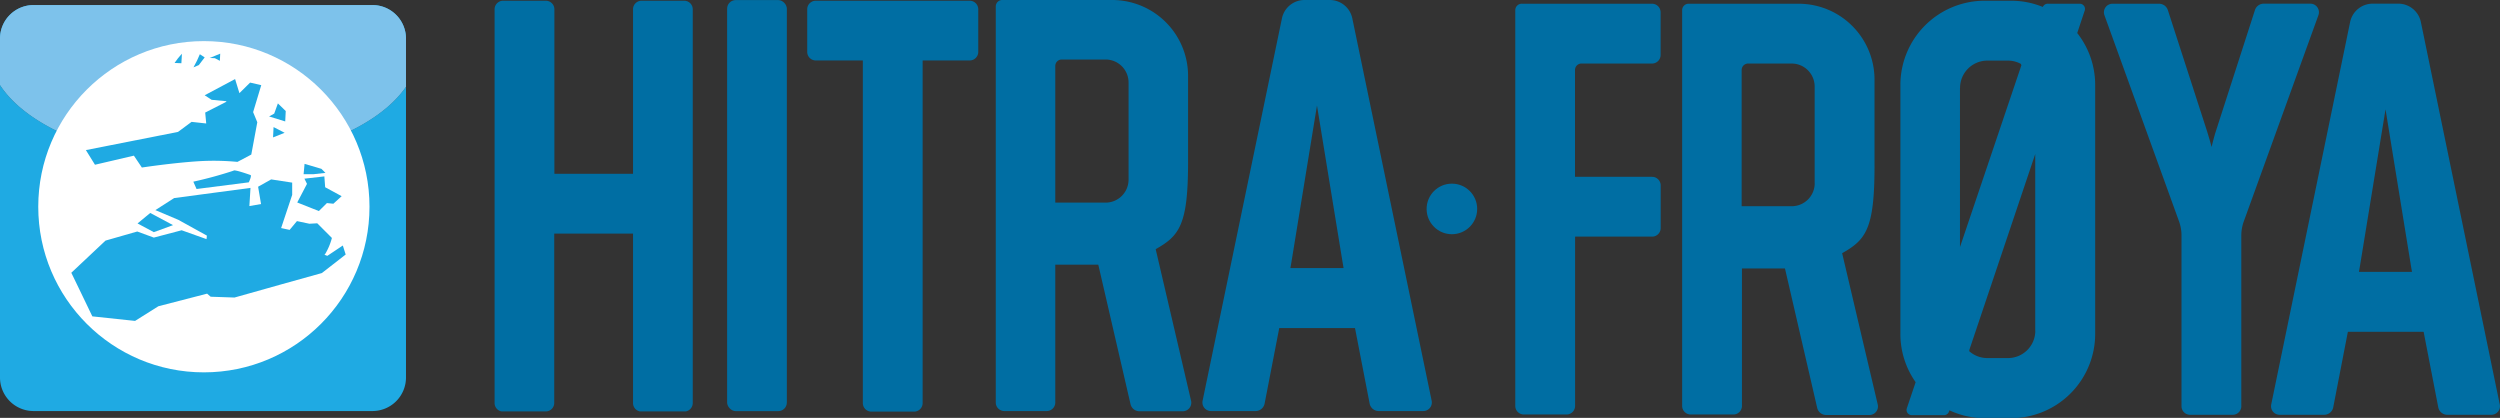 <svg id="Layer_1" data-name="Layer 1" xmlns="http://www.w3.org/2000/svg" width="341.14" height="57.02" viewBox="0 0 341.14 57.02"><rect x="0" y="0" width="341.14" height="57.02" fill="#333333" stroke="none"/><title>hitra-froya</title><path d="M27.78,22C14.89,22,3.95,17.64,0,11.59V51.53a4.58,4.58,0,0,0,4.56,4.56H50.84a4.58,4.58,0,0,0,4.56-4.56V11.82C51.33,17.75,40.5,22,27.78,22" fill="#1faae3"/><path d="M50.84,0.69H4.56A4.58,4.58,0,0,0,0,5.25v6.34C3.95,17.64,14.89,22,27.78,22,40.5,22,51.33,17.75,55.4,11.82V5.25A4.58,4.58,0,0,0,50.84.69" fill="#1faae3"/><path d="M50.84,0.69H4.56A4.58,4.58,0,0,0,0,5.25v6.34C3.95,17.64,14.89,22,27.78,22,40.5,22,51.33,17.75,55.4,11.82V5.25A4.58,4.58,0,0,0,50.84.69" fill="#7dc2eb"/><circle cx="27.82" cy="28.21" r="22.6" fill="#fff"/><polygon points="41.89 25.09 40.56 27.63 43.51 28.8 44.61 27.71 45.49 27.8 46.62 26.77 44.37 25.55 44.26 24.07 41.54 24.38 41.89 25.09" fill="#1faae3"/><path d="M34.18,25.64L29,26.33l-5.24.7L21.2,28.67,24.34,30l3.89,2.15-0.05.48-3.39-1.21-3.8,1-2.26-.83-4.33,1.24L9.73,37.22l1.06,2.19,1.81,3.76,5.83,0.62,3.18-2,6.65-1.72,0.49,0.42L32,40.6l6.54-1.84,5.38-1.5,3.25-2.53L46.78,33.5l-2.11,1.41s-0.58-.18-0.31-0.23a8.4,8.4,0,0,0,.93-2.21l-2-2-1.07.06-1.7-.36-1,1.2-1.16-.25,1.51-4.53V24.92L37,24.48l-1.78,1,0.4,2.36-1.59.28Z" fill="#1faae3"/><path d="M26.38,24.79l0.44,1,7.13-.91s0.45-.93.23-1-2.25-.8-2.31-0.59A55.91,55.91,0,0,1,26.38,24.79Z" fill="#1faae3"/><polygon points="20.5 29.06 18.77 30.49 20.99 31.68 23.61 30.72 20.5 29.06" fill="#1faae3"/><path d="M11.72,20.48l1.24,2,5.31-1.24,1.09,1.62S23.5,22.23,27.1,22a34.48,34.48,0,0,1,5.3.09l1.89-1,0.82-4.41-0.57-1.38,1.11-3.68-1.52-.35-1.46,1.44-0.59-1.92L27.93,13l0.95,0.62,2,0.19,0,0.08L28,15.36l0.14,1.49-2-.22L24.29,18Z" fill="#1faae3"/><polygon points="42.78 23.77 41.43 23.77 41.56 22.36 43.86 23.04 44.41 23.59 42.78 23.77" fill="#1faae3"/><polygon points="37.33 17.34 37.26 18.75 38.84 18.12 37.33 17.34" fill="#1faae3"/><polygon points="37.42 15.5 36.72 15.89 38.92 16.57 38.99 15.15 37.92 14.11 37.42 15.5" fill="#1faae3"/><polygon points="24.28 7.96 23.82 8.59 24.75 8.63 24.79 7.98 24.82 7.33 24.28 7.96" fill="#1faae3"/><polygon points="26.88 8.28 26.4 9.19 27.13 8.88 27.93 7.83 27.27 7.4 26.88 8.28" fill="#1faae3"/><polygon points="30.05 7.32 28.62 7.91 29.32 7.94 30 8.3 30.05 7.32" fill="#1faae3"/><path d="M225.43,0.51H207.65a0.88,0.88,0,0,0-.88.88v54a1.17,1.17,0,0,0,1.17,1.17h5.82a1.17,1.17,0,0,0,1.17-1.17V32.29h10.51a1.17,1.17,0,0,0,1.17-1.17V25.3a1.17,1.17,0,0,0-1.17-1.17H214.92V9.55a0.88,0.88,0,0,1,.88-0.88h9.63A1.17,1.17,0,0,0,226.6,7.5V1.68A1.17,1.17,0,0,0,225.43.51Z" fill="#006ea3"/><path d="M157.7,34c3.26-1.84,4.42-3.33,4.42-11.93V10.36A10.36,10.36,0,0,0,151.76,0h-15a0.88,0.88,0,0,0-.88.88v54A1.17,1.17,0,0,0,137,56.09h5.82A1.17,1.17,0,0,0,144,54.92V36.12h5.87l4.39,19a1.26,1.26,0,0,0,1.23,1h5.9a1.17,1.17,0,0,0,1.14-1.43ZM154,24.51a3.14,3.14,0,0,1-3.14,3.14H144V9a0.88,0.88,0,0,1,.88-0.88h5.94A3.14,3.14,0,0,1,154,11.29V24.51Z" fill="#006ea3"/><path d="M251.37,34.55c3.26-1.84,4.42-3.33,4.42-11.93V10.87A10.36,10.36,0,0,0,245.42.51h-15a0.88,0.88,0,0,0-.88.88v54a1.17,1.17,0,0,0,1.17,1.17h5.82a1.17,1.17,0,0,0,1.17-1.17V36.63h5.87l4.39,19a1.26,1.26,0,0,0,1.23,1h5.9a1.17,1.17,0,0,0,1.14-1.43ZM247.63,25a3.14,3.14,0,0,1-3.14,3.14h-6.83V9.55a0.88,0.88,0,0,1,.88-0.88h5.94a3.14,3.14,0,0,1,3.14,3.14V25Z" fill="#006ea3"/><path d="M316.22,1a1.17,1.17,0,0,0-1-.5H308.9a1.26,1.26,0,0,0-1.2.88l-5.34,16.55c-0.18.56-.39,1.37-0.58,2.13-0.18-.72-0.39-1.44-0.61-2.14L295.82,1.39a1.26,1.26,0,0,0-1.2-.88h-6.36a1.17,1.17,0,0,0-1.1,1.56L297.34,30.2a5.63,5.63,0,0,1,.34,1.92V55.43a1.17,1.17,0,0,0,1.17,1.17h5.82a1.17,1.17,0,0,0,1.17-1.17V32.13a5.63,5.63,0,0,1,.34-1.92L316.36,2.08A1.17,1.17,0,0,0,316.22,1Z" fill="#006ea3"/><path d="M184.53,2.5A3.14,3.14,0,0,0,181.46,0H178a3.14,3.14,0,0,0-3.07,2.5L164.1,54.69a1.17,1.17,0,0,0,1.14,1.4h6.08a1.26,1.26,0,0,0,1.24-1l2-10.32h10.34l2,10.32a1.26,1.26,0,0,0,1.24,1h6.08a1.17,1.17,0,0,0,1.14-1.4Zm-8.45,34.08,0.13-.74,3.5-21.44,3.5,21.42,0.13,0.76h-7.25Z" fill="#006ea3"/><path d="M341.11,55.2L330.34,3a3.14,3.14,0,0,0-3.07-2.5h-3.5A3.14,3.14,0,0,0,320.69,3L309.92,55.2a1.17,1.17,0,0,0,1.14,1.4h6.08a1.26,1.26,0,0,0,1.24-1l2-10.32h10.34l2,10.32a1.26,1.26,0,0,0,1.24,1H340A1.17,1.17,0,0,0,341.11,55.2ZM321.89,37.1l0.13-.74,3.5-21.44L329,36.34l0.13,0.76h-7.25Z" fill="#006ea3"/><path d="M132.32,0.1h-21a1.17,1.17,0,0,0-1.17,1.17V7.08a1.17,1.17,0,0,0,1.17,1.17h6.42V55a1.17,1.17,0,0,0,1.17,1.17h5.82A1.17,1.17,0,0,0,125.9,55V8.25h6.42a1.17,1.17,0,0,0,1.17-1.17V1.26A1.17,1.17,0,0,0,132.32.1Z" fill="#006ea3"/><rect x="99.22" y="0.01" width="8.15" height="56.09" rx="1.17" ry="1.17" fill="#006ea3"/><path d="M93.37,0.1H87.55a1.17,1.17,0,0,0-1.17,1.17V23.72H75.65V1.26A1.17,1.17,0,0,0,74.48.1H68.66a1.17,1.17,0,0,0-1.17,1.17V55a1.17,1.17,0,0,0,.93,1.14l0.23,0h5.82a1.16,1.16,0,0,0,.45-0.09,1.17,1.17,0,0,0,.51-0.42,1.16,1.16,0,0,0,.2-0.65V31.88H86.38V55a1.17,1.17,0,0,0,.93,1.14l0.23,0h5.82l0.23,0A1.17,1.17,0,0,0,94.53,55V1.26A1.17,1.17,0,0,0,93.37.1Z" fill="#006ea3"/><path d="M284.47,1.45A0.71,0.71,0,0,0,283.8.51h-4.39a0.71,0.71,0,0,0-.65.44A11.41,11.41,0,0,0,274.41.1h-3.61a11.5,11.5,0,0,0-11.48,11.48v34a11.41,11.41,0,0,0,2.08,6.57l-1.2,3.56a0.71,0.71,0,0,0,.68.94h4.39a0.71,0.71,0,0,0,.68-0.49l0.06-.17a11.4,11.4,0,0,0,4.8,1.07h3.61a11.5,11.5,0,0,0,11.48-11.48v-34a11.42,11.42,0,0,0-2.45-7.07ZM267.46,12a3.73,3.73,0,0,1,3.73-3.73H274a3.66,3.66,0,0,1,1.76.45l0.07,0.19-8.38,24.81V12Zm10.27,33.16A3.73,3.73,0,0,1,274,48.86h-2.82a3.71,3.71,0,0,1-2.46-.93l0-.16,9-26.75V45.14Z" fill="#006ea3"/><circle cx="198.12" cy="28.51" r="3.45" fill="#006ea3"/></svg>